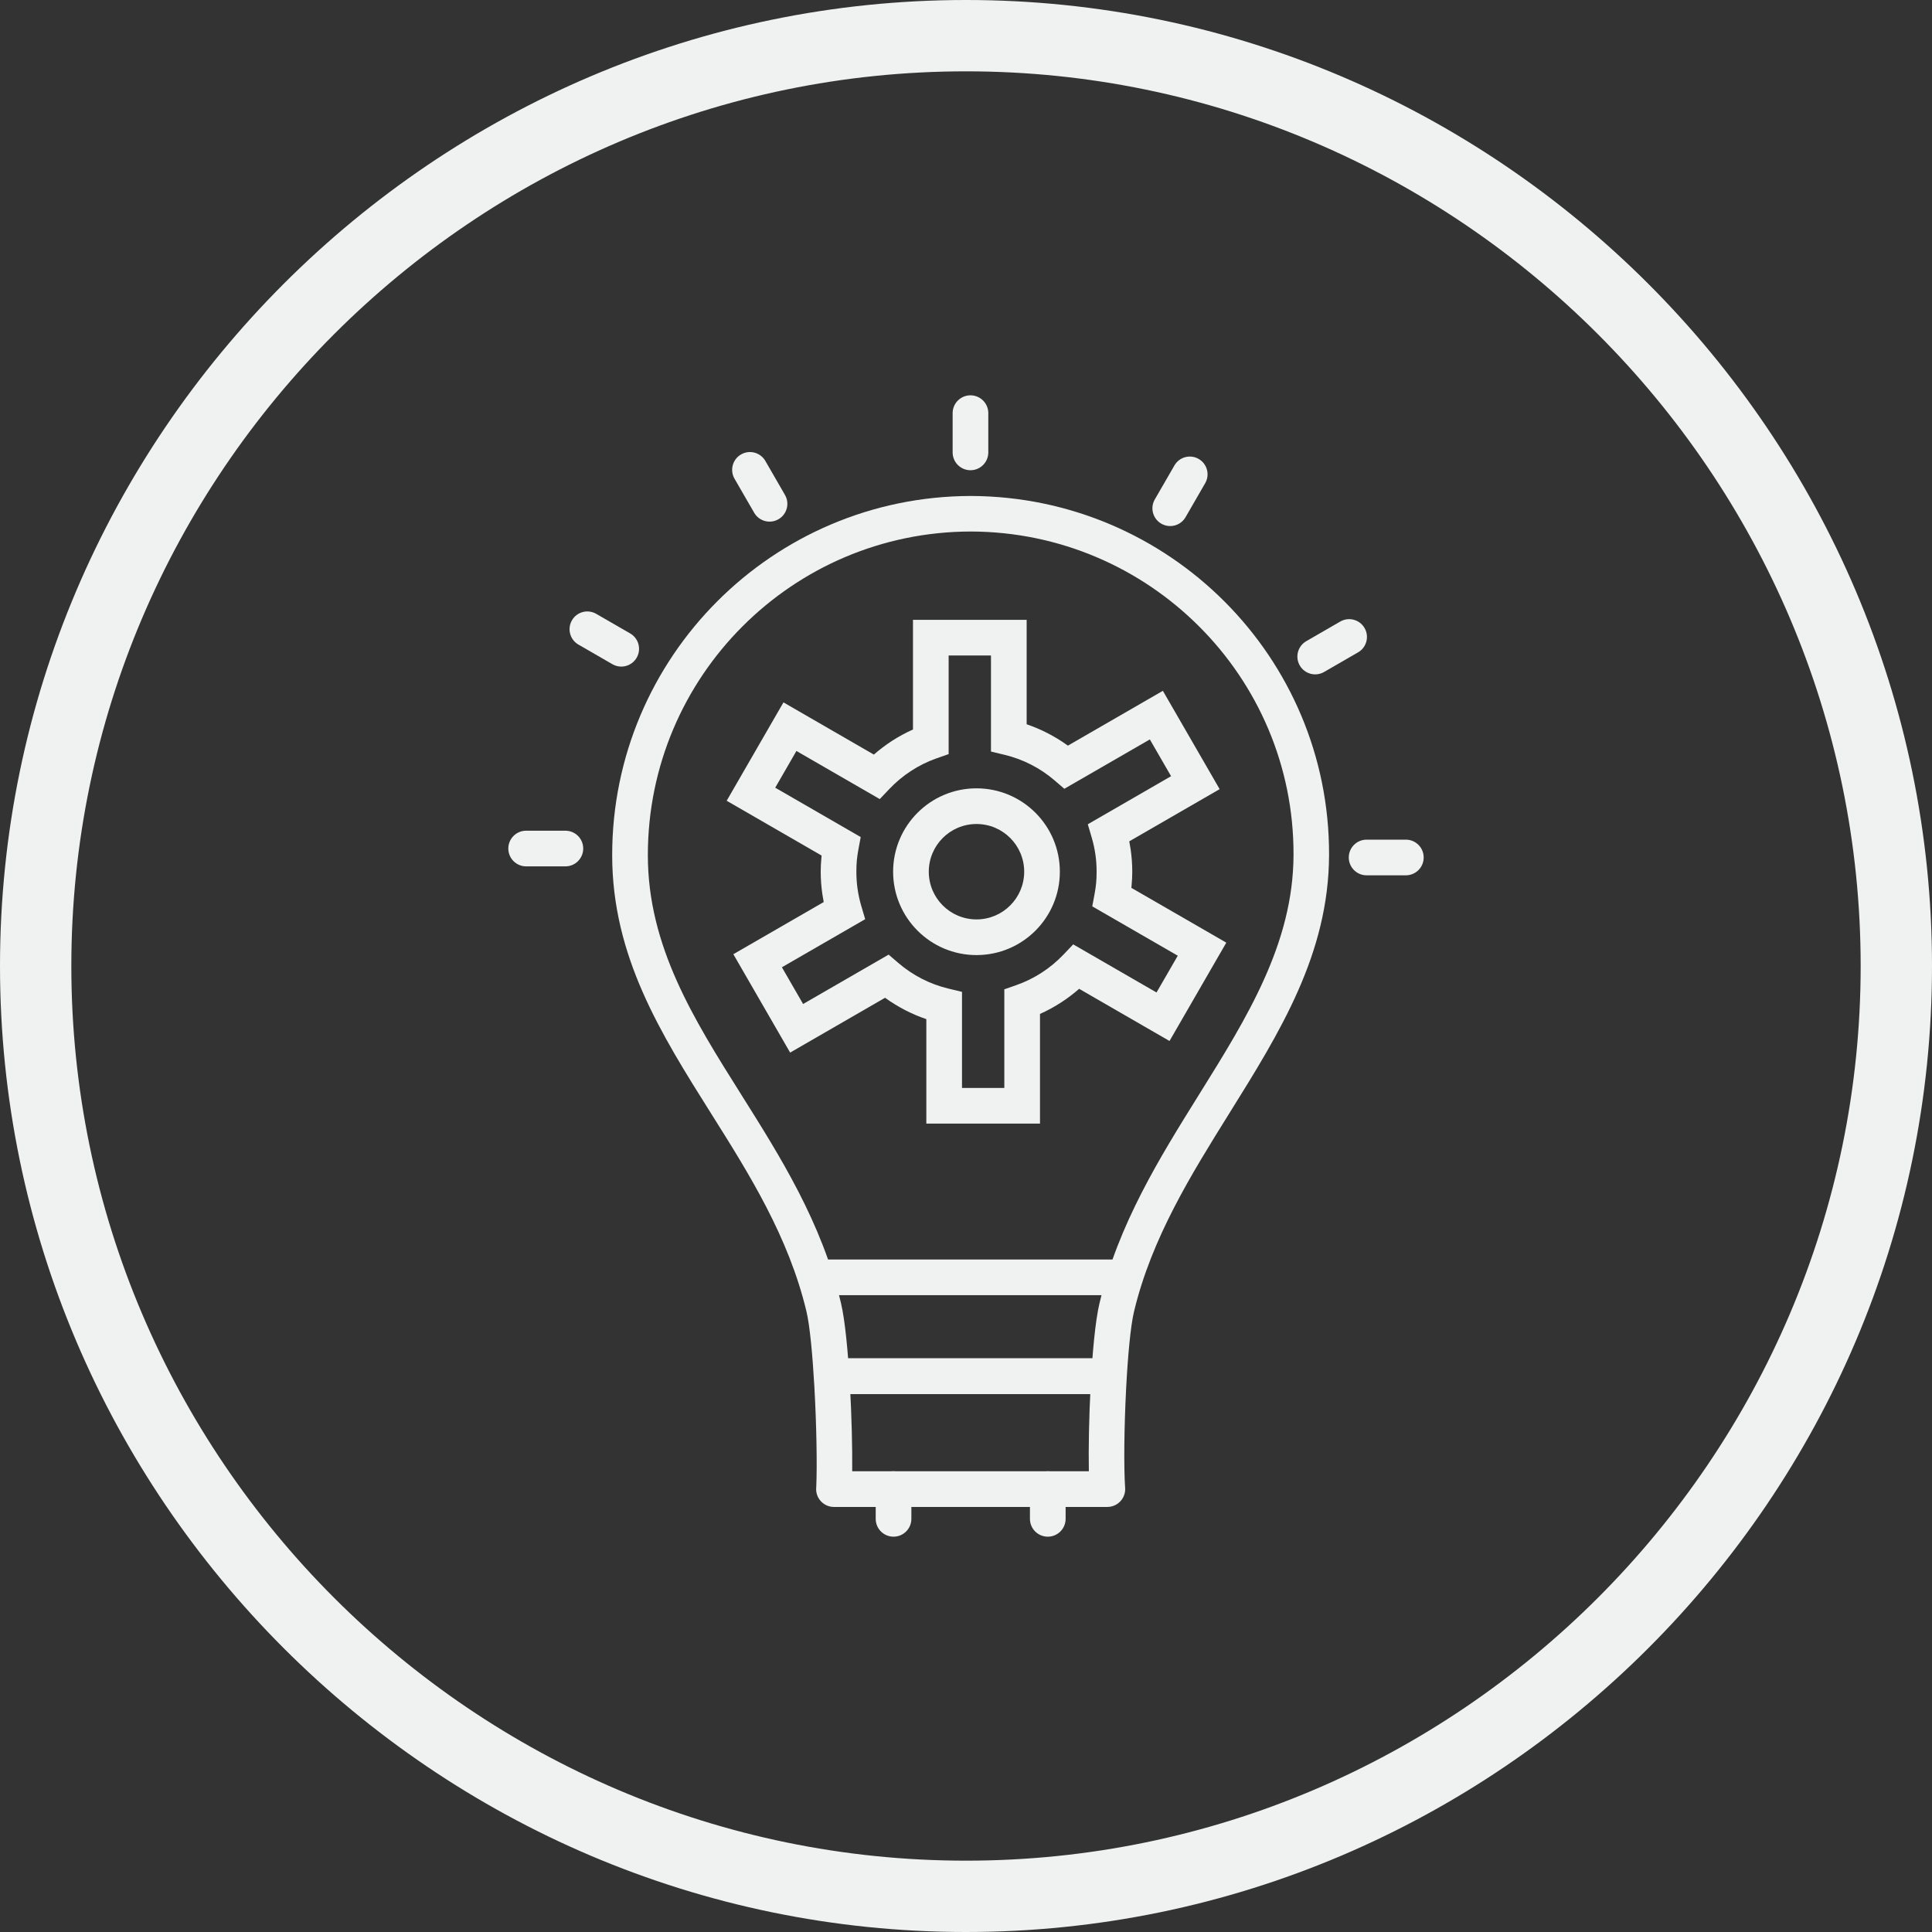 <?xml version="1.0" encoding="UTF-8" standalone="no"?><svg xmlns="http://www.w3.org/2000/svg" xmlns:xlink="http://www.w3.org/1999/xlink" fill="#f0f1f1" height="624" preserveAspectRatio="xMidYMid meet" version="1" viewBox="0.0 0.0 624.0 624.0" width="624" zoomAndPan="magnify"><rect x="0.0" y="0.0" width="624.0" height="624.0" fill="#333333" stroke="none"/><g id="change1_1"><path d="M 312 0 C 483.602 0 624 140.398 624 312 C 624 483.602 483.602 624 312 624 C 140.398 624 0 483.602 0 312 C 0 140.398 140.398 0 312 0 Z M 312 23.039 C 153.07 23.039 23.039 153.07 23.039 312 C 23.039 470.93 153.07 600.961 312 600.961 C 470.93 600.961 600.961 470.93 600.961 312 C 600.961 153.07 470.93 23.039 312 23.039" fill="inherit" fill-rule="evenodd"/><path d="M 263.637 480.25 C 263.949 473.156 263.715 460.137 263.027 447.926 C 262.449 437.664 261.566 428.133 260.453 423.496 C 254.656 399.344 241.965 379.172 229.648 359.602 C 213.371 333.73 197.723 308.855 197.723 276.184 C 197.723 244.207 210.676 215.246 231.621 194.258 C 252.562 173.266 281.512 160.258 313.504 160.191 L 313.688 160.191 C 345.602 160.312 374.535 173.309 395.465 194.25 C 416.391 215.188 429.328 244.078 429.262 276 L 429.262 276.184 C 429.145 308.082 413.426 333.297 397.141 359.426 C 384.723 379.348 371.957 399.828 366.262 423.637 C 365.129 428.387 364.25 438.176 363.711 448.621 C 363.082 460.844 362.938 473.77 363.395 480.57 L 357.656 480.953 L 363.402 480.57 C 363.613 483.742 361.211 486.488 358.035 486.699 C 357.91 486.711 357.781 486.715 357.656 486.715 L 269.352 486.715 C 266.172 486.715 263.594 484.133 263.594 480.953 C 263.594 480.715 263.605 480.48 263.637 480.25 Z M 274.504 447.297 C 275.059 457.133 275.32 467.559 275.246 475.191 L 351.68 475.191 C 351.539 467.762 351.738 457.668 352.234 448.035 C 352.805 437.043 353.777 426.516 355.102 420.98 C 361.254 395.258 374.496 374.016 387.375 353.352 C 402.797 328.609 417.68 304.73 417.785 276.184 L 417.785 276 C 417.848 247.254 406.184 221.223 387.32 202.352 C 368.465 183.48 342.41 171.773 313.688 171.668 L 313.504 171.668 C 284.703 171.727 258.637 183.445 239.766 202.355 C 220.902 221.258 209.242 247.352 209.242 276.184 C 209.242 305.598 224.012 329.066 239.371 353.48 C 252.168 373.82 265.359 394.789 271.613 420.84 C 272.914 426.258 273.895 436.504 274.504 447.297" fill="inherit"/><path d="M 268.672 438.727 L 361.316 438.727 L 361.316 450.246 L 268.672 450.246 L 268.672 438.727" fill="inherit"/><path d="M 264.855 438.727 L 354.594 438.727 L 354.594 450.246 L 264.855 450.246 L 264.855 438.727" fill="inherit"/><path d="M 319.203 133.438 C 319.203 130.258 316.625 127.68 313.445 127.68 C 310.266 127.68 307.684 130.258 307.684 133.438 L 307.684 146.117 C 307.684 149.297 310.266 151.875 313.445 151.875 C 316.625 151.875 319.203 149.297 319.203 146.117 L 319.203 133.438" fill="inherit"/><path d="M 389.258 156.055 C 390.836 153.309 389.887 149.801 387.141 148.223 C 384.395 146.645 380.891 147.594 379.312 150.34 L 372.973 161.316 C 371.395 164.062 372.344 167.566 375.09 169.145 C 377.836 170.723 381.34 169.777 382.918 167.031 L 389.258 156.055" fill="inherit"/><path d="M 438.637 210.695 C 441.383 209.105 442.316 205.59 440.727 202.844 C 439.137 200.098 435.621 199.16 432.875 200.75 L 421.895 207.09 C 419.148 208.68 418.215 212.195 419.805 214.941 C 421.395 217.688 424.91 218.625 427.656 217.035 L 438.637 210.695" fill="inherit"/><path d="M 454.066 282.711 C 457.246 282.711 459.824 280.133 459.824 276.949 C 459.824 273.77 457.246 271.191 454.066 271.191 L 441.391 271.191 C 438.207 271.191 435.629 273.77 435.629 276.949 C 435.629 280.133 438.207 282.711 441.391 282.711 L 454.066 282.711" fill="inherit"/><path d="M 169.934 268.301 C 166.754 268.301 164.176 270.879 164.176 274.062 C 164.176 277.242 166.754 279.82 169.934 279.82 L 182.609 279.82 C 185.793 279.82 188.371 277.242 188.371 274.062 C 188.371 270.879 185.793 268.301 182.609 268.301 L 169.934 268.301" fill="inherit"/><path d="M 192.547 198.25 C 189.801 196.672 186.297 197.617 184.719 200.363 C 183.141 203.109 184.086 206.617 186.832 208.195 L 197.812 214.531 C 200.559 216.109 204.062 215.164 205.641 212.418 C 207.219 209.672 206.273 206.164 203.527 204.586 L 192.547 198.25" fill="inherit"/><path d="M 247.191 148.871 C 245.602 146.125 242.086 145.188 239.34 146.777 C 236.594 148.367 235.656 151.887 237.246 154.633 L 243.586 165.609 C 245.176 168.355 248.691 169.293 251.438 167.699 C 254.184 166.109 255.121 162.594 253.527 159.848 L 247.191 148.871" fill="inherit"/><path d="M 331.59 233.926 C 333.902 234.715 336.141 235.664 338.285 236.766 C 340.617 237.961 342.832 239.32 344.914 240.828 L 370.602 225.996 L 375.586 223.121 L 378.453 228.09 L 391.051 249.906 L 393.922 254.883 L 388.934 257.762 L 364.73 271.734 C 364.902 272.602 365.055 273.473 365.18 274.348 C 365.523 276.742 365.699 279.145 365.699 281.547 C 365.699 282.961 365.621 284.52 365.465 286.203 C 365.449 286.391 365.43 286.574 365.41 286.758 L 391.113 301.594 L 396.07 304.461 L 393.203 309.426 L 380.609 331.242 L 377.734 336.219 L 372.777 333.359 L 348.543 319.367 C 346.711 320.977 344.758 322.453 342.695 323.785 C 340.539 325.184 338.27 326.422 335.898 327.48 L 335.898 362.902 L 299.188 362.902 L 299.188 329.16 C 296.871 328.375 294.633 327.426 292.488 326.324 C 290.16 325.133 287.941 323.77 285.859 322.262 L 260.176 337.094 L 255.199 339.965 L 252.32 334.977 L 239.727 313.16 L 236.859 308.191 L 241.816 305.328 L 266.043 291.344 C 265.871 290.48 265.723 289.613 265.598 288.738 C 265.254 286.348 265.074 283.941 265.074 281.547 C 265.074 280.129 265.152 278.566 265.309 276.883 C 265.328 276.699 265.344 276.516 265.363 276.332 L 239.664 261.492 L 234.703 258.633 L 237.57 253.664 L 250.164 231.848 L 253.047 226.859 L 258.02 229.73 L 282.242 243.719 C 284.074 242.113 286.023 240.637 288.078 239.305 C 290.238 237.91 292.508 236.672 294.875 235.613 L 294.875 200.188 L 331.59 200.188 Z M 333.066 246.98 C 330.371 245.598 327.5 244.523 324.5 243.805 L 320.066 242.738 L 320.066 211.707 L 306.395 211.707 L 306.395 243.559 L 302.523 244.918 C 299.621 245.938 296.875 247.289 294.336 248.938 C 291.758 250.605 289.383 252.578 287.262 254.809 L 284.145 258.086 L 280.223 255.82 L 257.23 242.547 L 250.383 254.41 L 274.477 268.324 L 277.992 270.355 L 277.246 274.355 C 277.016 275.578 276.848 276.77 276.738 277.918 C 276.645 278.961 276.594 280.168 276.594 281.547 C 276.594 283.484 276.727 285.344 276.98 287.121 C 277.25 288.988 277.648 290.801 278.16 292.543 L 279.438 296.879 L 275.527 299.137 L 252.539 312.41 L 259.387 324.273 L 283.477 310.367 L 287.012 308.324 L 290.094 310.973 C 292.438 312.988 294.992 314.719 297.711 316.109 C 300.402 317.492 303.273 318.562 306.273 319.285 L 310.707 320.352 L 310.707 351.383 L 324.379 351.383 L 324.379 319.531 L 328.25 318.176 C 331.152 317.156 333.902 315.801 336.441 314.156 C 339.02 312.488 341.395 310.512 343.516 308.281 L 346.625 305.016 L 350.535 307.27 L 373.535 320.551 L 380.395 308.676 L 356.297 294.766 L 352.781 292.734 L 353.527 288.734 C 353.758 287.508 353.93 286.316 354.035 285.172 C 354.133 284.129 354.184 282.922 354.184 281.547 C 354.184 279.605 354.051 277.746 353.793 275.969 C 353.523 274.102 353.129 272.289 352.613 270.547 L 351.34 266.223 L 355.27 263.953 L 378.234 250.695 L 371.379 238.82 L 347.297 252.723 L 343.762 254.766 L 340.684 252.117 C 338.34 250.102 335.781 248.371 333.066 246.98" fill="inherit"/><path d="M 282.836 490.559 C 282.836 493.742 285.41 496.32 288.594 496.32 C 291.773 496.32 294.355 493.742 294.355 490.559 L 294.355 480.953 C 294.355 477.773 291.773 475.191 288.594 475.191 C 285.41 475.191 282.836 477.773 282.836 480.953 L 282.836 490.559" fill="inherit"/><path d="M 332.652 490.559 C 332.652 493.742 335.234 496.32 338.414 496.32 C 341.598 496.32 344.176 493.742 344.176 490.559 L 344.176 480.953 C 344.176 477.773 341.598 475.191 338.414 475.191 C 335.234 475.191 332.652 477.773 332.652 480.953 L 332.652 490.559" fill="inherit"/><path d="M 263.289 406.797 L 363.816 406.797 L 363.816 418.316 L 263.289 418.316 L 263.289 406.797" fill="inherit"/><path d="M 315.387 254.617 C 322.82 254.617 329.555 257.633 334.426 262.504 C 339.301 267.379 342.312 274.109 342.312 281.547 C 342.312 288.98 339.301 295.711 334.426 300.586 C 329.555 305.457 322.82 308.473 315.387 308.473 C 307.953 308.473 301.223 305.457 296.348 300.586 C 291.477 295.711 288.461 288.98 288.461 281.547 C 288.461 274.109 291.477 267.379 296.348 262.504 C 301.223 257.633 307.953 254.617 315.387 254.617 Z M 326.281 270.648 C 323.492 267.863 319.645 266.137 315.387 266.137 C 311.133 266.137 307.281 267.863 304.492 270.648 C 301.703 273.438 299.98 277.289 299.98 281.547 C 299.98 285.801 301.703 289.652 304.492 292.438 C 307.281 295.227 311.133 296.953 315.387 296.953 C 319.645 296.953 323.492 295.227 326.281 292.438 C 329.07 289.652 330.793 285.801 330.793 281.547 C 330.793 277.289 329.07 273.438 326.281 270.648" fill="inherit"/></g></svg>
